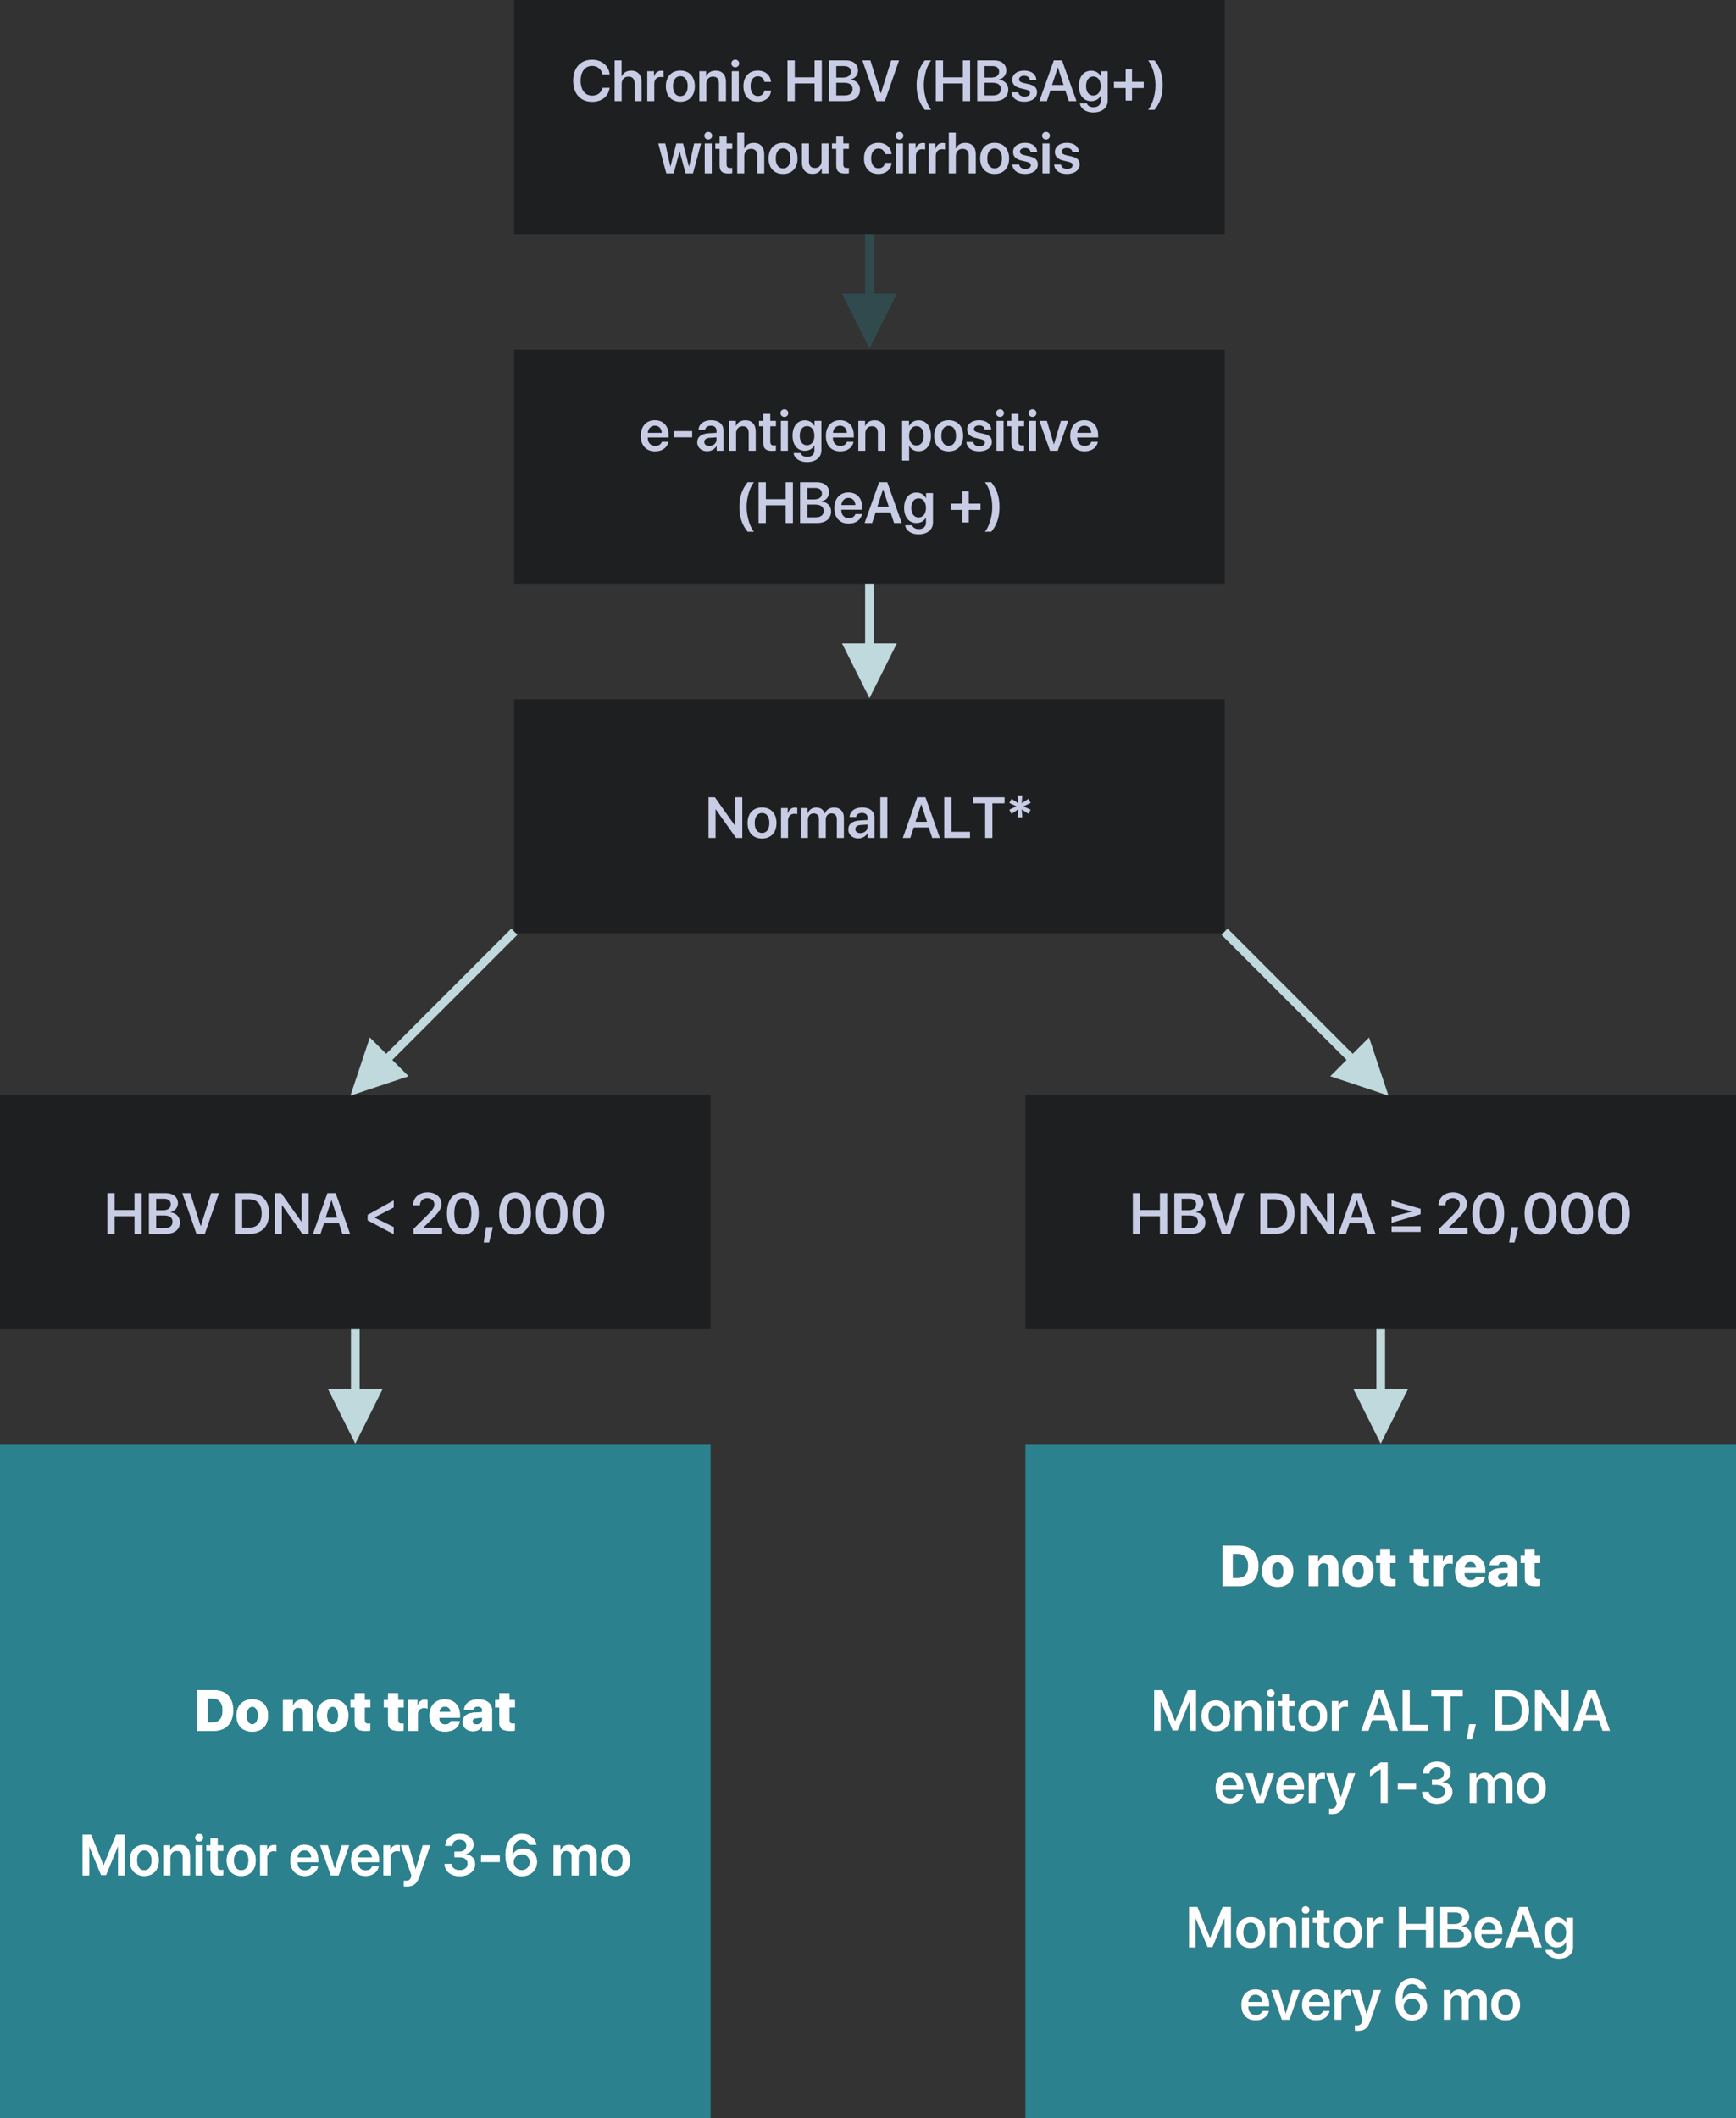 
<svg width="601px" height="733px" viewBox="0 0 601 733" version="1.1" xmlns="http://www.w3.org/2000/svg" xmlns:xlink="http://www.w3.org/1999/xlink">
    <rect x="0" y="0" width="601" height="733" fill="#333333" stroke="none"/>
    <defs>
        <path d="M68.234,34.908 L73.957,34.908 C78.215,34.908 80.715,37.379 80.715,41.871 C80.715,46.373 78.205,49 73.957,49 L68.234,49 L68.234,34.908 Z M71.818,37.799 L71.818,46.109 L73.488,46.109 C75.822,46.109 77.072,44.693 77.072,41.881 C77.072,39.234 75.754,37.799 73.488,37.799 L71.818,37.799 Z M87.336,49.254 C83.986,49.254 81.896,47.223 81.896,43.678 C81.896,40.201 84.035,38.111 87.336,38.111 C90.656,38.111 92.775,40.191 92.775,43.678 C92.775,47.232 90.686,49.254 87.336,49.254 Z M87.336,46.715 C88.518,46.715 89.27,45.631 89.27,43.688 C89.27,41.773 88.518,40.65 87.336,40.65 C86.164,40.65 85.412,41.773 85.412,43.688 C85.412,45.631 86.145,46.715 87.336,46.715 Z M97.99,49 L97.99,38.365 L101.359,38.365 L101.359,40.367 L101.428,40.367 C101.975,38.951 103.088,38.16 104.719,38.16 C107.092,38.16 108.41,39.645 108.41,42.174 L108.41,49 L104.953,49 L104.953,42.916 C104.953,41.705 104.377,40.982 103.244,40.982 C102.141,40.982 101.457,41.812 101.457,42.984 L101.457,49 L97.99,49 Z M115.148,49.254 C111.799,49.254 109.709,47.223 109.709,43.678 C109.709,40.201 111.848,38.111 115.148,38.111 C118.469,38.111 120.588,40.191 120.588,43.678 C120.588,47.232 118.498,49.254 115.148,49.254 Z M115.148,46.715 C116.33,46.715 117.082,45.631 117.082,43.688 C117.082,41.773 116.33,40.65 115.148,40.65 C113.977,40.65 113.225,41.773 113.225,43.688 C113.225,45.631 113.957,46.715 115.148,46.715 Z M122.795,35.982 L126.262,35.982 L126.262,38.365 L128.176,38.365 L128.176,40.914 L126.262,40.914 L126.262,45.377 C126.262,46.109 126.652,46.48 127.482,46.48 C127.756,46.48 127.961,46.471 128.166,46.432 L128.166,48.893 C127.834,48.961 127.326,49.02 126.652,49.02 C123.889,49.02 122.795,48.17 122.795,46.08 L122.795,40.914 L121.35,40.914 L121.35,38.365 L122.795,38.365 L122.795,35.982 Z M134.348,35.982 L137.814,35.982 L137.814,38.365 L139.729,38.365 L139.729,40.914 L137.814,40.914 L137.814,45.377 C137.814,46.109 138.205,46.48 139.035,46.48 C139.309,46.48 139.514,46.471 139.719,46.432 L139.719,48.893 C139.387,48.961 138.879,49.02 138.205,49.02 C135.441,49.02 134.348,48.17 134.348,46.08 L134.348,40.914 L132.902,40.914 L132.902,38.365 L134.348,38.365 L134.348,35.982 Z M141.154,49 L141.154,38.365 L144.523,38.365 L144.523,40.377 L144.592,40.377 C144.982,38.941 145.842,38.209 147.092,38.209 C147.443,38.209 147.736,38.258 147.971,38.346 L147.971,41.295 C147.678,41.178 147.277,41.1 146.867,41.1 C145.412,41.1 144.621,41.92 144.621,43.404 L144.621,49 L141.154,49 Z M154.045,40.572 C152.98,40.572 152.189,41.363 152.102,42.467 L155.969,42.467 C155.91,41.334 155.139,40.572 154.045,40.572 Z M156.047,45.641 L159.172,45.641 C158.84,47.838 156.887,49.254 154.104,49.254 C150.715,49.254 148.693,47.174 148.693,43.736 C148.693,40.299 150.734,38.111 153.986,38.111 C157.189,38.111 159.23,40.211 159.23,43.463 L159.23,44.439 L152.053,44.439 L152.053,44.654 C152.053,45.924 152.902,46.803 154.152,46.803 C155.08,46.803 155.803,46.363 156.047,45.641 Z M164.973,46.773 C166.027,46.773 166.945,46.129 166.945,45.182 L166.945,44.449 L165.012,44.576 C164.104,44.645 163.596,45.064 163.596,45.689 C163.596,46.363 164.152,46.773 164.973,46.773 Z M163.742,49.156 C161.77,49.156 160.168,47.848 160.168,45.924 C160.168,43.932 161.701,42.818 164.455,42.652 L166.945,42.506 L166.945,41.9 C166.945,41.051 166.34,40.582 165.432,40.582 C164.494,40.582 163.898,41.07 163.801,41.725 L160.686,41.725 C160.783,39.547 162.639,38.111 165.607,38.111 C168.449,38.111 170.334,39.566 170.334,41.705 L170.334,49 L166.965,49 L166.965,47.486 L166.896,47.486 C166.32,48.561 165.021,49.156 163.742,49.156 Z M172.854,35.982 L176.32,35.982 L176.32,38.365 L178.234,38.365 L178.234,40.914 L176.32,40.914 L176.32,45.377 C176.32,46.109 176.711,46.48 177.541,46.48 C177.814,46.48 178.02,46.471 178.225,46.432 L178.225,48.893 C177.893,48.961 177.385,49.02 176.711,49.02 C173.947,49.02 172.854,48.17 172.854,46.08 L172.854,40.914 L171.408,40.914 L171.408,38.365 L172.854,38.365 L172.854,35.982 Z M59.099,99 L56.833,99 L56.833,89 L56.765,89 L52.692,98.883 L50.974,98.883 L46.901,89 L46.833,89 L46.833,99 L44.558,99 L44.558,84.908 L47.478,84.908 L51.794,95.543 L51.872,95.543 L56.188,84.908 L59.099,84.908 L59.099,99 Z M65.925,99.205 C62.888,99.205 60.915,97.184 60.915,93.824 C60.915,90.484 62.907,88.434 65.925,88.434 C68.942,88.434 70.935,90.475 70.935,93.824 C70.935,97.184 68.962,99.205 65.925,99.205 Z M65.925,97.281 C67.468,97.281 68.464,96.031 68.464,93.824 C68.464,91.627 67.468,90.367 65.925,90.367 C64.392,90.367 63.386,91.627 63.386,93.824 C63.386,96.031 64.382,97.281 65.925,97.281 Z M72.497,99 L72.497,88.648 L74.831,88.648 L74.831,90.426 L74.88,90.426 C75.437,89.195 76.54,88.453 78.132,88.453 C80.417,88.453 81.716,89.918 81.716,92.311 L81.716,99 L79.284,99 L79.284,92.799 C79.284,91.334 78.601,90.514 77.214,90.514 C75.817,90.514 74.929,91.52 74.929,93.004 L74.929,99 L72.497,99 Z M83.718,99 L83.718,88.648 L86.149,88.648 L86.149,99 L83.718,99 Z M84.929,87.291 C84.177,87.291 83.581,86.705 83.581,85.973 C83.581,85.23 84.177,84.645 84.929,84.645 C85.69,84.645 86.286,85.23 86.286,85.973 C86.286,86.705 85.69,87.291 84.929,87.291 Z M88.864,86.227 L91.296,86.227 L91.296,88.648 L93.249,88.648 L93.249,90.523 L91.296,90.523 L91.296,95.904 C91.296,96.754 91.687,97.145 92.546,97.145 C92.771,97.145 93.083,97.125 93.239,97.096 L93.239,98.951 C92.976,99.01 92.497,99.049 91.979,99.049 C89.743,99.049 88.864,98.258 88.864,96.246 L88.864,90.523 L87.38,90.523 L87.38,88.648 L88.864,88.648 L88.864,86.227 Z M99.479,99.205 C96.442,99.205 94.47,97.184 94.47,93.824 C94.47,90.484 96.462,88.434 99.479,88.434 C102.497,88.434 104.489,90.475 104.489,93.824 C104.489,97.184 102.517,99.205 99.479,99.205 Z M99.479,97.281 C101.022,97.281 102.019,96.031 102.019,93.824 C102.019,91.627 101.022,90.367 99.479,90.367 C97.946,90.367 96.94,91.627 96.94,93.824 C96.94,96.031 97.937,97.281 99.479,97.281 Z M106.052,99 L106.052,88.648 L108.386,88.648 L108.386,90.455 L108.435,90.455 C108.786,89.195 109.694,88.473 110.915,88.473 C111.228,88.473 111.501,88.531 111.677,88.57 L111.677,90.768 C111.472,90.689 111.101,90.631 110.69,90.631 C109.313,90.631 108.483,91.52 108.483,92.975 L108.483,99 L106.052,99 Z M126.384,99 L125.183,95.357 L119.997,95.357 L118.796,99 L116.198,99 L121.198,84.908 L124.04,84.908 L129.04,99 L126.384,99 Z M122.556,87.398 L120.583,93.414 L124.587,93.414 L122.624,87.398 L122.556,87.398 Z M139.46,96.871 L139.46,99 L130.544,99 L130.544,84.908 L133.063,84.908 L133.063,96.871 L139.46,96.871 Z M147.224,99 L144.714,99 L144.714,87.037 L140.495,87.037 L140.495,84.908 L151.433,84.908 L151.433,87.037 L147.224,87.037 L147.224,99 Z M154.655,101.979 L152.79,101.979 L153.601,96.676 L155.974,96.676 L154.655,101.979 Z M162.536,84.908 L167.683,84.908 C171.892,84.908 174.382,87.457 174.382,91.92 C174.382,96.383 171.901,99 167.683,99 L162.536,99 L162.536,84.908 Z M165.056,87.037 L165.056,96.871 L167.419,96.871 C170.251,96.871 171.813,95.143 171.813,91.93 C171.813,88.775 170.231,87.037 167.419,87.037 L165.056,87.037 Z M178.806,99 L176.374,99 L176.374,84.908 L178.562,84.908 L185.554,94.781 L185.642,94.781 L185.642,84.908 L188.063,84.908 L188.063,99 L185.896,99 L178.894,89.117 L178.806,89.117 L178.806,99 Z M199.763,99 L198.562,95.357 L193.376,95.357 L192.175,99 L189.577,99 L194.577,84.908 L197.419,84.908 L202.419,99 L199.763,99 Z M195.935,87.398 L193.962,93.414 L197.966,93.414 L196.003,87.398 L195.935,87.398 Z M70.71,115.318 C69.343,115.318 68.356,116.363 68.259,117.809 L73.093,117.809 C73.044,116.344 72.106,115.318 70.71,115.318 Z M73.103,120.904 L75.378,120.904 C75.065,122.857 73.249,124.205 70.798,124.205 C67.692,124.205 65.817,122.164 65.817,118.863 C65.817,115.592 67.712,113.434 70.7,113.434 C73.64,113.434 75.476,115.475 75.476,118.619 L75.476,119.41 L68.239,119.41 L68.239,119.557 C68.239,121.217 69.255,122.33 70.847,122.33 C71.979,122.33 72.839,121.764 73.103,120.904 Z M86.149,113.648 L82.507,124 L79.831,124 L76.159,113.648 L78.757,113.648 L81.159,121.744 L81.208,121.744 L83.61,113.648 L86.149,113.648 Z M91.726,115.318 C90.358,115.318 89.372,116.363 89.274,117.809 L94.108,117.809 C94.06,116.344 93.122,115.318 91.726,115.318 Z M94.118,120.904 L96.394,120.904 C96.081,122.857 94.265,124.205 91.813,124.205 C88.708,124.205 86.833,122.164 86.833,118.863 C86.833,115.592 88.728,113.434 91.716,113.434 C94.655,113.434 96.491,115.475 96.491,118.619 L96.491,119.41 L89.255,119.41 L89.255,119.557 C89.255,121.217 90.271,122.33 91.862,122.33 C92.995,122.33 93.854,121.764 94.118,120.904 Z M98.054,124 L98.054,113.648 L100.388,113.648 L100.388,115.455 L100.437,115.455 C100.788,114.195 101.696,113.473 102.917,113.473 C103.229,113.473 103.503,113.531 103.679,113.57 L103.679,115.768 C103.474,115.689 103.103,115.631 102.692,115.631 C101.315,115.631 100.485,116.52 100.485,117.975 L100.485,124 L98.054,124 Z M106.081,127.848 C105.944,127.848 105.251,127.838 105.124,127.809 L105.124,125.885 C105.251,125.914 105.681,125.924 105.827,125.924 C106.833,125.924 107.351,125.543 107.624,124.586 C107.624,124.557 107.771,124.039 107.761,124.01 L104.079,113.648 L106.735,113.648 L109.177,121.93 L109.216,121.93 L111.657,113.648 L114.216,113.648 L110.476,124.41 C109.587,126.979 108.444,127.848 106.081,127.848 Z M122.976,124 L122.976,112.311 L122.917,112.311 L119.274,114.869 L119.274,112.496 L122.956,109.908 L125.446,109.908 L125.446,124 L122.976,124 Z M135.29,119.361 L128.874,119.361 L128.874,117.193 L135.29,117.193 L135.29,119.361 Z M140.729,117.721 L140.729,115.826 L142.429,115.826 C143.874,115.826 144.86,114.938 144.86,113.678 C144.86,112.447 144.001,111.627 142.419,111.627 C140.964,111.627 139.987,112.477 139.89,113.795 L137.546,113.795 C137.683,111.266 139.626,109.625 142.536,109.625 C145.31,109.625 147.282,111.139 147.282,113.336 C147.282,115.084 146.11,116.344 144.372,116.646 L144.372,116.705 C146.481,116.861 147.849,118.15 147.849,120.113 C147.849,122.604 145.583,124.283 142.507,124.283 C139.411,124.283 137.399,122.584 137.272,120.074 L139.675,120.074 C139.792,121.363 140.847,122.223 142.526,122.223 C144.147,122.223 145.29,121.314 145.29,120.016 C145.29,118.59 144.216,117.721 142.468,117.721 L140.729,117.721 Z M153.767,124 L153.767,113.648 L156.101,113.648 L156.101,115.445 L156.149,115.445 C156.599,114.244 157.692,113.453 159.099,113.453 C160.563,113.453 161.608,114.205 161.989,115.533 L162.048,115.533 C162.546,114.254 163.776,113.453 165.271,113.453 C167.312,113.453 168.649,114.83 168.649,116.9 L168.649,124 L166.218,124 L166.218,117.496 C166.218,116.227 165.554,115.504 164.362,115.504 C163.19,115.504 162.39,116.363 162.39,117.604 L162.39,124 L160.026,124 L160.026,117.369 C160.026,116.217 159.323,115.504 158.19,115.504 C157.019,115.504 156.198,116.412 156.198,117.662 L156.198,124 L153.767,124 Z M175.173,124.205 C172.136,124.205 170.163,122.184 170.163,118.824 C170.163,115.484 172.155,113.434 175.173,113.434 C178.19,113.434 180.183,115.475 180.183,118.824 C180.183,122.184 178.21,124.205 175.173,124.205 Z M175.173,122.281 C176.716,122.281 177.712,121.031 177.712,118.824 C177.712,116.627 176.716,115.367 175.173,115.367 C173.64,115.367 172.634,116.627 172.634,118.824 C172.634,121.031 173.63,122.281 175.173,122.281 Z M71.169,174 L68.903,174 L68.903,164 L68.835,164 L64.763,173.883 L63.044,173.883 L58.972,164 L58.903,164 L58.903,174 L56.628,174 L56.628,159.908 L59.548,159.908 L63.864,170.543 L63.942,170.543 L68.259,159.908 L71.169,159.908 L71.169,174 Z M77.995,174.205 C74.958,174.205 72.985,172.184 72.985,168.824 C72.985,165.484 74.978,163.434 77.995,163.434 C81.013,163.434 83.005,165.475 83.005,168.824 C83.005,172.184 81.032,174.205 77.995,174.205 Z M77.995,172.281 C79.538,172.281 80.534,171.031 80.534,168.824 C80.534,166.627 79.538,165.367 77.995,165.367 C76.462,165.367 75.456,166.627 75.456,168.824 C75.456,171.031 76.452,172.281 77.995,172.281 Z M84.567,174 L84.567,163.648 L86.901,163.648 L86.901,165.426 L86.95,165.426 C87.507,164.195 88.61,163.453 90.202,163.453 C92.487,163.453 93.786,164.918 93.786,167.311 L93.786,174 L91.354,174 L91.354,167.799 C91.354,166.334 90.671,165.514 89.284,165.514 C87.888,165.514 86.999,166.52 86.999,168.004 L86.999,174 L84.567,174 Z M95.788,174 L95.788,163.648 L98.22,163.648 L98.22,174 L95.788,174 Z M96.999,162.291 C96.247,162.291 95.651,161.705 95.651,160.973 C95.651,160.23 96.247,159.645 96.999,159.645 C97.761,159.645 98.356,160.23 98.356,160.973 C98.356,161.705 97.761,162.291 96.999,162.291 Z M100.935,161.227 L103.366,161.227 L103.366,163.648 L105.319,163.648 L105.319,165.523 L103.366,165.523 L103.366,170.904 C103.366,171.754 103.757,172.145 104.616,172.145 C104.841,172.145 105.153,172.125 105.31,172.096 L105.31,173.951 C105.046,174.01 104.567,174.049 104.05,174.049 C101.813,174.049 100.935,173.258 100.935,171.246 L100.935,165.523 L99.45,165.523 L99.45,163.648 L100.935,163.648 L100.935,161.227 Z M111.55,174.205 C108.513,174.205 106.54,172.184 106.54,168.824 C106.54,165.484 108.532,163.434 111.55,163.434 C114.567,163.434 116.56,165.475 116.56,168.824 C116.56,172.184 114.587,174.205 111.55,174.205 Z M111.55,172.281 C113.093,172.281 114.089,171.031 114.089,168.824 C114.089,166.627 113.093,165.367 111.55,165.367 C110.017,165.367 109.011,166.627 109.011,168.824 C109.011,171.031 110.007,172.281 111.55,172.281 Z M118.122,174 L118.122,163.648 L120.456,163.648 L120.456,165.455 L120.505,165.455 C120.856,164.195 121.765,163.473 122.985,163.473 C123.298,163.473 123.571,163.531 123.747,163.57 L123.747,165.768 C123.542,165.689 123.171,165.631 122.761,165.631 C121.384,165.631 120.554,166.52 120.554,167.975 L120.554,174 L118.122,174 Z M141.13,174 L138.62,174 L138.62,167.887 L131.765,167.887 L131.765,174 L129.245,174 L129.245,159.908 L131.765,159.908 L131.765,165.768 L138.62,165.768 L138.62,159.908 L141.13,159.908 L141.13,174 Z M149.519,174 L143.61,174 L143.61,159.908 L149.46,159.908 C152.019,159.908 153.669,161.285 153.669,163.424 C153.669,164.938 152.546,166.256 151.101,166.49 L151.101,166.568 C153.015,166.754 154.353,168.131 154.353,169.996 C154.353,172.477 152.526,174 149.519,174 Z M146.13,161.871 L146.13,165.846 L148.435,165.846 C150.192,165.846 151.179,165.104 151.179,163.795 C151.179,162.564 150.329,161.871 148.825,161.871 L146.13,161.871 Z M146.13,172.037 L148.942,172.037 C150.798,172.037 151.784,171.266 151.784,169.82 C151.784,168.385 150.769,167.633 148.835,167.633 L146.13,167.633 L146.13,172.037 Z M160.368,165.318 C159.001,165.318 158.015,166.363 157.917,167.809 L162.751,167.809 C162.702,166.344 161.765,165.318 160.368,165.318 Z M162.761,170.904 L165.036,170.904 C164.724,172.857 162.907,174.205 160.456,174.205 C157.351,174.205 155.476,172.164 155.476,168.863 C155.476,165.592 157.37,163.434 160.358,163.434 C163.298,163.434 165.134,165.475 165.134,168.619 L165.134,169.41 L157.897,169.41 L157.897,169.557 C157.897,171.217 158.913,172.33 160.505,172.33 C161.638,172.33 162.497,171.764 162.761,170.904 Z M176.149,174 L174.948,170.357 L169.763,170.357 L168.562,174 L165.964,174 L170.964,159.908 L173.806,159.908 L178.806,174 L176.149,174 Z M172.321,162.398 L170.349,168.414 L174.353,168.414 L172.39,162.398 L172.321,162.398 Z M184.636,172.076 C186.188,172.076 187.194,170.816 187.194,168.795 C187.194,166.783 186.188,165.475 184.636,165.475 C183.103,165.475 182.126,166.764 182.126,168.795 C182.126,170.846 183.103,172.076 184.636,172.076 Z M184.626,177.906 C182.067,177.906 180.231,176.598 179.987,174.781 L182.399,174.781 C182.663,175.572 183.552,176.109 184.704,176.109 C186.286,176.109 187.194,175.221 187.194,173.902 L187.194,172.154 L187.136,172.154 C186.599,173.268 185.378,174.01 183.894,174.01 C181.335,174.01 179.636,172.008 179.636,168.785 C179.636,165.514 181.296,163.473 183.942,163.473 C185.417,163.473 186.608,164.234 187.204,165.426 L187.243,165.426 L187.243,163.648 L189.626,163.648 L189.626,173.834 C189.626,176.305 187.644,177.906 184.626,177.906 Z M79.636,190.318 C78.269,190.318 77.282,191.363 77.185,192.809 L82.019,192.809 C81.97,191.344 81.032,190.318 79.636,190.318 Z M82.028,195.904 L84.304,195.904 C83.991,197.857 82.175,199.205 79.724,199.205 C76.618,199.205 74.743,197.164 74.743,193.863 C74.743,190.592 76.638,188.434 79.626,188.434 C82.565,188.434 84.401,190.475 84.401,193.619 L84.401,194.41 L77.165,194.41 L77.165,194.557 C77.165,196.217 78.181,197.33 79.772,197.33 C80.905,197.33 81.765,196.764 82.028,195.904 Z M95.075,188.648 L91.433,199 L88.757,199 L85.085,188.648 L87.683,188.648 L90.085,196.744 L90.134,196.744 L92.536,188.648 L95.075,188.648 Z M100.651,190.318 C99.284,190.318 98.298,191.363 98.2,192.809 L103.034,192.809 C102.985,191.344 102.048,190.318 100.651,190.318 Z M103.044,195.904 L105.319,195.904 C105.007,197.857 103.19,199.205 100.739,199.205 C97.634,199.205 95.759,197.164 95.759,193.863 C95.759,190.592 97.653,188.434 100.642,188.434 C103.581,188.434 105.417,190.475 105.417,193.619 L105.417,194.41 L98.181,194.41 L98.181,194.557 C98.181,196.217 99.196,197.33 100.788,197.33 C101.921,197.33 102.78,196.764 103.044,195.904 Z M106.979,199 L106.979,188.648 L109.313,188.648 L109.313,190.455 L109.362,190.455 C109.714,189.195 110.622,188.473 111.843,188.473 C112.155,188.473 112.429,188.531 112.604,188.57 L112.604,190.768 C112.399,190.689 112.028,190.631 111.618,190.631 C110.241,190.631 109.411,191.52 109.411,192.975 L109.411,199 L106.979,199 Z M115.007,202.848 C114.87,202.848 114.177,202.838 114.05,202.809 L114.05,200.885 C114.177,200.914 114.606,200.924 114.753,200.924 C115.759,200.924 116.276,200.543 116.55,199.586 C116.55,199.557 116.696,199.039 116.687,199.01 L113.005,188.648 L115.661,188.648 L118.103,196.93 L118.142,196.93 L120.583,188.648 L123.142,188.648 L119.401,199.41 C118.513,201.979 117.37,202.848 115.007,202.848 Z M133.815,199.293 C131.765,199.293 130.095,198.297 129.147,196.49 C128.483,195.338 128.142,193.863 128.142,192.115 C128.142,187.418 130.319,184.615 133.894,184.615 C136.472,184.615 138.474,186.148 138.894,188.424 L136.394,188.424 C136.071,187.359 135.085,186.666 133.874,186.666 C131.765,186.666 130.524,188.619 130.544,192.018 L130.593,192.018 C131.188,190.641 132.634,189.723 134.411,189.723 C137.087,189.723 139.079,191.695 139.079,194.371 C139.079,197.232 136.872,199.293 133.815,199.293 Z M133.796,197.232 C135.358,197.232 136.599,196.002 136.599,194.449 C136.599,192.857 135.427,191.695 133.815,191.695 C132.194,191.695 130.993,192.857 130.993,194.42 C130.993,195.992 132.224,197.232 133.796,197.232 Z M144.841,199 L144.841,188.648 L147.175,188.648 L147.175,190.445 L147.224,190.445 C147.673,189.244 148.767,188.453 150.173,188.453 C151.638,188.453 152.683,189.205 153.063,190.533 L153.122,190.533 C153.62,189.254 154.851,188.453 156.345,188.453 C158.386,188.453 159.724,189.83 159.724,191.9 L159.724,199 L157.292,199 L157.292,192.496 C157.292,191.227 156.628,190.504 155.437,190.504 C154.265,190.504 153.464,191.363 153.464,192.604 L153.464,199 L151.101,199 L151.101,192.369 C151.101,191.217 150.397,190.504 149.265,190.504 C148.093,190.504 147.272,191.412 147.272,192.662 L147.272,199 L144.841,199 Z M166.247,199.205 C163.21,199.205 161.237,197.184 161.237,193.824 C161.237,190.484 163.229,188.434 166.247,188.434 C169.265,188.434 171.257,190.475 171.257,193.824 C171.257,197.184 169.284,199.205 166.247,199.205 Z M166.247,197.281 C167.79,197.281 168.786,196.031 168.786,193.824 C168.786,191.627 167.79,190.367 166.247,190.367 C164.714,190.367 163.708,191.627 163.708,193.824 C163.708,196.031 164.704,197.281 166.247,197.281 Z" id="path-1"></path>
        <path d="M68.234,84.908 L73.957,84.908 C78.215,84.908 80.715,87.379 80.715,91.871 C80.715,96.373 78.205,99 73.957,99 L68.234,99 L68.234,84.908 Z M71.818,87.799 L71.818,96.109 L73.488,96.109 C75.822,96.109 77.072,94.693 77.072,91.881 C77.072,89.234 75.754,87.799 73.488,87.799 L71.818,87.799 Z M87.336,99.254 C83.986,99.254 81.896,97.223 81.896,93.678 C81.896,90.201 84.035,88.111 87.336,88.111 C90.656,88.111 92.775,90.191 92.775,93.678 C92.775,97.232 90.686,99.254 87.336,99.254 Z M87.336,96.715 C88.518,96.715 89.27,95.631 89.27,93.688 C89.27,91.773 88.518,90.65 87.336,90.65 C86.164,90.65 85.412,91.773 85.412,93.688 C85.412,95.631 86.145,96.715 87.336,96.715 Z M97.99,99 L97.99,88.365 L101.359,88.365 L101.359,90.367 L101.428,90.367 C101.975,88.951 103.088,88.16 104.719,88.16 C107.092,88.16 108.41,89.645 108.41,92.174 L108.41,99 L104.953,99 L104.953,92.916 C104.953,91.705 104.377,90.982 103.244,90.982 C102.141,90.982 101.457,91.812 101.457,92.984 L101.457,99 L97.99,99 Z M115.148,99.254 C111.799,99.254 109.709,97.223 109.709,93.678 C109.709,90.201 111.848,88.111 115.148,88.111 C118.469,88.111 120.588,90.191 120.588,93.678 C120.588,97.232 118.498,99.254 115.148,99.254 Z M115.148,96.715 C116.33,96.715 117.082,95.631 117.082,93.688 C117.082,91.773 116.33,90.65 115.148,90.65 C113.977,90.65 113.225,91.773 113.225,93.688 C113.225,95.631 113.957,96.715 115.148,96.715 Z M122.795,85.982 L126.262,85.982 L126.262,88.365 L128.176,88.365 L128.176,90.914 L126.262,90.914 L126.262,95.377 C126.262,96.109 126.652,96.48 127.482,96.48 C127.756,96.48 127.961,96.471 128.166,96.432 L128.166,98.893 C127.834,98.961 127.326,99.02 126.652,99.02 C123.889,99.02 122.795,98.17 122.795,96.08 L122.795,90.914 L121.35,90.914 L121.35,88.365 L122.795,88.365 L122.795,85.982 Z M134.348,85.982 L137.814,85.982 L137.814,88.365 L139.729,88.365 L139.729,90.914 L137.814,90.914 L137.814,95.377 C137.814,96.109 138.205,96.48 139.035,96.48 C139.309,96.48 139.514,96.471 139.719,96.432 L139.719,98.893 C139.387,98.961 138.879,99.02 138.205,99.02 C135.441,99.02 134.348,98.17 134.348,96.08 L134.348,90.914 L132.902,90.914 L132.902,88.365 L134.348,88.365 L134.348,85.982 Z M141.154,99 L141.154,88.365 L144.523,88.365 L144.523,90.377 L144.592,90.377 C144.982,88.941 145.842,88.209 147.092,88.209 C147.443,88.209 147.736,88.258 147.971,88.346 L147.971,91.295 C147.678,91.178 147.277,91.1 146.867,91.1 C145.412,91.1 144.621,91.92 144.621,93.404 L144.621,99 L141.154,99 Z M154.045,90.572 C152.98,90.572 152.189,91.363 152.102,92.467 L155.969,92.467 C155.91,91.334 155.139,90.572 154.045,90.572 Z M156.047,95.641 L159.172,95.641 C158.84,97.838 156.887,99.254 154.104,99.254 C150.715,99.254 148.693,97.174 148.693,93.736 C148.693,90.299 150.734,88.111 153.986,88.111 C157.189,88.111 159.23,90.211 159.23,93.463 L159.23,94.439 L152.053,94.439 L152.053,94.654 C152.053,95.924 152.902,96.803 154.152,96.803 C155.08,96.803 155.803,96.363 156.047,95.641 Z M164.973,96.773 C166.027,96.773 166.945,96.129 166.945,95.182 L166.945,94.449 L165.012,94.576 C164.104,94.645 163.596,95.064 163.596,95.689 C163.596,96.363 164.152,96.773 164.973,96.773 Z M163.742,99.156 C161.77,99.156 160.168,97.848 160.168,95.924 C160.168,93.932 161.701,92.818 164.455,92.652 L166.945,92.506 L166.945,91.9 C166.945,91.051 166.34,90.582 165.432,90.582 C164.494,90.582 163.898,91.07 163.801,91.725 L160.686,91.725 C160.783,89.547 162.639,88.111 165.607,88.111 C168.449,88.111 170.334,89.566 170.334,91.705 L170.334,99 L166.965,99 L166.965,97.486 L166.896,97.486 C166.32,98.561 165.021,99.156 163.742,99.156 Z M172.854,85.982 L176.32,85.982 L176.32,88.365 L178.234,88.365 L178.234,90.914 L176.32,90.914 L176.32,95.377 C176.32,96.109 176.711,96.48 177.541,96.48 C177.814,96.48 178.02,96.471 178.225,96.432 L178.225,98.893 C177.893,98.961 177.385,99.02 176.711,99.02 C173.947,99.02 172.854,98.17 172.854,96.08 L172.854,90.914 L171.408,90.914 L171.408,88.365 L172.854,88.365 L172.854,85.982 Z M43.122,149 L40.856,149 L40.856,139 L40.788,139 L36.716,148.883 L34.997,148.883 L30.925,139 L30.856,139 L30.856,149 L28.581,149 L28.581,134.908 L31.501,134.908 L35.817,145.543 L35.896,145.543 L40.212,134.908 L43.122,134.908 L43.122,149 Z M49.948,149.205 C46.911,149.205 44.938,147.184 44.938,143.824 C44.938,140.484 46.931,138.434 49.948,138.434 C52.966,138.434 54.958,140.475 54.958,143.824 C54.958,147.184 52.985,149.205 49.948,149.205 Z M49.948,147.281 C51.491,147.281 52.487,146.031 52.487,143.824 C52.487,141.627 51.491,140.367 49.948,140.367 C48.415,140.367 47.409,141.627 47.409,143.824 C47.409,146.031 48.405,147.281 49.948,147.281 Z M56.521,149 L56.521,138.648 L58.854,138.648 L58.854,140.426 L58.903,140.426 C59.46,139.195 60.563,138.453 62.155,138.453 C64.44,138.453 65.739,139.918 65.739,142.311 L65.739,149 L63.308,149 L63.308,142.799 C63.308,141.334 62.624,140.514 61.237,140.514 C59.841,140.514 58.952,141.52 58.952,143.004 L58.952,149 L56.521,149 Z M67.741,149 L67.741,138.648 L70.173,138.648 L70.173,149 L67.741,149 Z M68.952,137.291 C68.2,137.291 67.604,136.705 67.604,135.973 C67.604,135.23 68.2,134.645 68.952,134.645 C69.714,134.645 70.31,135.23 70.31,135.973 C70.31,136.705 69.714,137.291 68.952,137.291 Z M72.888,136.227 L75.319,136.227 L75.319,138.648 L77.272,138.648 L77.272,140.523 L75.319,140.523 L75.319,145.904 C75.319,146.754 75.71,147.145 76.569,147.145 C76.794,147.145 77.106,147.125 77.263,147.096 L77.263,148.951 C76.999,149.01 76.521,149.049 76.003,149.049 C73.767,149.049 72.888,148.258 72.888,146.246 L72.888,140.523 L71.403,140.523 L71.403,138.648 L72.888,138.648 L72.888,136.227 Z M83.503,149.205 C80.466,149.205 78.493,147.184 78.493,143.824 C78.493,140.484 80.485,138.434 83.503,138.434 C86.521,138.434 88.513,140.475 88.513,143.824 C88.513,147.184 86.54,149.205 83.503,149.205 Z M83.503,147.281 C85.046,147.281 86.042,146.031 86.042,143.824 C86.042,141.627 85.046,140.367 83.503,140.367 C81.97,140.367 80.964,141.627 80.964,143.824 C80.964,146.031 81.96,147.281 83.503,147.281 Z M90.075,149 L90.075,138.648 L92.409,138.648 L92.409,140.455 L92.458,140.455 C92.81,139.195 93.718,138.473 94.938,138.473 C95.251,138.473 95.524,138.531 95.7,138.57 L95.7,140.768 C95.495,140.689 95.124,140.631 94.714,140.631 C93.337,140.631 92.507,141.52 92.507,142.975 L92.507,149 L90.075,149 Z M105.417,140.318 C104.05,140.318 103.063,141.363 102.966,142.809 L107.8,142.809 C107.751,141.344 106.813,140.318 105.417,140.318 Z M107.81,145.904 L110.085,145.904 C109.772,147.857 107.956,149.205 105.505,149.205 C102.399,149.205 100.524,147.164 100.524,143.863 C100.524,140.592 102.419,138.434 105.407,138.434 C108.347,138.434 110.183,140.475 110.183,143.619 L110.183,144.41 L102.946,144.41 L102.946,144.557 C102.946,146.217 103.962,147.33 105.554,147.33 C106.687,147.33 107.546,146.764 107.81,145.904 Z M120.856,138.648 L117.214,149 L114.538,149 L110.866,138.648 L113.464,138.648 L115.866,146.744 L115.915,146.744 L118.317,138.648 L120.856,138.648 Z M126.433,140.318 C125.065,140.318 124.079,141.363 123.981,142.809 L128.815,142.809 C128.767,141.344 127.829,140.318 126.433,140.318 Z M128.825,145.904 L131.101,145.904 C130.788,147.857 128.972,149.205 126.521,149.205 C123.415,149.205 121.54,147.164 121.54,143.863 C121.54,140.592 123.435,138.434 126.423,138.434 C129.362,138.434 131.198,140.475 131.198,143.619 L131.198,144.41 L123.962,144.41 L123.962,144.557 C123.962,146.217 124.978,147.33 126.569,147.33 C127.702,147.33 128.562,146.764 128.825,145.904 Z M132.761,149 L132.761,138.648 L135.095,138.648 L135.095,140.455 L135.144,140.455 C135.495,139.195 136.403,138.473 137.624,138.473 C137.937,138.473 138.21,138.531 138.386,138.57 L138.386,140.768 C138.181,140.689 137.81,140.631 137.399,140.631 C136.022,140.631 135.192,141.52 135.192,142.975 L135.192,149 L132.761,149 Z M140.788,152.848 C140.651,152.848 139.958,152.838 139.831,152.809 L139.831,150.885 C139.958,150.914 140.388,150.924 140.534,150.924 C141.54,150.924 142.058,150.543 142.331,149.586 C142.331,149.557 142.478,149.039 142.468,149.01 L138.786,138.648 L141.442,138.648 L143.884,146.93 L143.923,146.93 L146.364,138.648 L148.923,138.648 L145.183,149.41 C144.294,151.979 143.151,152.848 140.788,152.848 Z M157.36,142.721 L157.36,140.826 L159.06,140.826 C160.505,140.826 161.491,139.938 161.491,138.678 C161.491,137.447 160.632,136.627 159.05,136.627 C157.595,136.627 156.618,137.477 156.521,138.795 L154.177,138.795 C154.313,136.266 156.257,134.625 159.167,134.625 C161.94,134.625 163.913,136.139 163.913,138.336 C163.913,140.084 162.741,141.344 161.003,141.646 L161.003,141.705 C163.112,141.861 164.479,143.15 164.479,145.113 C164.479,147.604 162.214,149.283 159.138,149.283 C156.042,149.283 154.03,147.584 153.903,145.074 L156.306,145.074 C156.423,146.363 157.478,147.223 159.157,147.223 C160.778,147.223 161.921,146.314 161.921,145.016 C161.921,143.59 160.847,142.721 159.099,142.721 L157.36,142.721 Z M172.976,144.361 L166.56,144.361 L166.56,142.193 L172.976,142.193 L172.976,144.361 Z M180.651,149.293 C178.601,149.293 176.931,148.297 175.983,146.49 C175.319,145.338 174.978,143.863 174.978,142.115 C174.978,137.418 177.155,134.615 180.729,134.615 C183.308,134.615 185.31,136.148 185.729,138.424 L183.229,138.424 C182.907,137.359 181.921,136.666 180.71,136.666 C178.601,136.666 177.36,138.619 177.38,142.018 L177.429,142.018 C178.024,140.641 179.47,139.723 181.247,139.723 C183.923,139.723 185.915,141.695 185.915,144.371 C185.915,147.232 183.708,149.293 180.651,149.293 Z M180.632,147.232 C182.194,147.232 183.435,146.002 183.435,144.449 C183.435,142.857 182.263,141.695 180.651,141.695 C179.03,141.695 177.829,142.857 177.829,144.42 C177.829,145.992 179.06,147.232 180.632,147.232 Z M191.677,149 L191.677,138.648 L194.011,138.648 L194.011,140.445 L194.06,140.445 C194.509,139.244 195.603,138.453 197.009,138.453 C198.474,138.453 199.519,139.205 199.899,140.533 L199.958,140.533 C200.456,139.254 201.687,138.453 203.181,138.453 C205.222,138.453 206.56,139.83 206.56,141.9 L206.56,149 L204.128,149 L204.128,142.496 C204.128,141.227 203.464,140.504 202.272,140.504 C201.101,140.504 200.3,141.363 200.3,142.604 L200.3,149 L197.937,149 L197.937,142.369 C197.937,141.217 197.233,140.504 196.101,140.504 C194.929,140.504 194.108,141.412 194.108,142.662 L194.108,149 L191.677,149 Z M213.083,149.205 C210.046,149.205 208.073,147.184 208.073,143.824 C208.073,140.484 210.065,138.434 213.083,138.434 C216.101,138.434 218.093,140.475 218.093,143.824 C218.093,147.184 216.12,149.205 213.083,149.205 Z M213.083,147.281 C214.626,147.281 215.622,146.031 215.622,143.824 C215.622,141.627 214.626,140.367 213.083,140.367 C211.55,140.367 210.544,141.627 210.544,143.824 C210.544,146.031 211.54,147.281 213.083,147.281 Z" id="path-2"></path>
        <path d="M49.069,48 L46.56,48 L46.56,41.887 L39.704,41.887 L39.704,48 L37.185,48 L37.185,33.908 L39.704,33.908 L39.704,39.768 L46.56,39.768 L46.56,33.908 L49.069,33.908 L49.069,48 Z M57.458,48 L51.55,48 L51.55,33.908 L57.399,33.908 C59.958,33.908 61.608,35.285 61.608,37.424 C61.608,38.938 60.485,40.256 59.04,40.49 L59.04,40.568 C60.954,40.754 62.292,42.131 62.292,43.996 C62.292,46.477 60.466,48 57.458,48 Z M54.069,35.871 L54.069,39.846 L56.374,39.846 C58.132,39.846 59.118,39.104 59.118,37.795 C59.118,36.564 58.269,35.871 56.765,35.871 L54.069,35.871 Z M54.069,46.037 L56.882,46.037 C58.737,46.037 59.724,45.266 59.724,43.82 C59.724,42.385 58.708,41.633 56.774,41.633 L54.069,41.633 L54.069,46.037 Z M70.905,48 L68.015,48 L63.112,33.908 L65.886,33.908 L69.46,45.295 L69.519,45.295 L73.093,33.908 L75.808,33.908 L70.905,48 Z M81.315,33.908 L86.462,33.908 C90.671,33.908 93.161,36.457 93.161,40.92 C93.161,45.383 90.681,48 86.462,48 L81.315,48 L81.315,33.908 Z M83.835,36.037 L83.835,45.871 L86.198,45.871 C89.03,45.871 90.593,44.143 90.593,40.93 C90.593,37.775 89.011,36.037 86.198,36.037 L83.835,36.037 Z M97.585,48 L95.153,48 L95.153,33.908 L97.341,33.908 L104.333,43.781 L104.421,43.781 L104.421,33.908 L106.843,33.908 L106.843,48 L104.675,48 L97.673,38.117 L97.585,38.117 L97.585,48 Z M118.542,48 L117.341,44.357 L112.155,44.357 L110.954,48 L108.356,48 L113.356,33.908 L116.198,33.908 L121.198,48 L118.542,48 Z M114.714,36.398 L112.741,42.414 L116.745,42.414 L114.782,36.398 L114.714,36.398 Z M136.813,47.326 L126.765,47.326 L126.765,45.383 L136.813,45.383 L136.813,47.326 Z M126.755,42.082 L133.64,40.363 L133.64,40.197 L126.755,38.479 L126.755,36.379 L136.813,39.338 L136.813,41.223 L126.755,44.182 L126.755,42.082 Z M143.015,38.088 C143.015,35.49 145.095,33.625 148.015,33.625 C150.827,33.625 152.839,35.344 152.839,37.629 C152.839,39.309 151.843,40.578 149.997,42.443 L146.511,45.891 L146.511,45.939 L153.054,45.939 L153.054,48 L143.151,48 L143.151,46.301 L148.337,41.145 C149.938,39.514 150.378,38.791 150.378,37.736 C150.378,36.574 149.333,35.646 147.937,35.646 C146.472,35.646 145.378,36.682 145.378,38.078 L145.378,38.117 L143.015,38.117 L143.015,38.088 Z M160.251,48.283 C156.794,48.283 154.733,45.461 154.733,40.939 C154.733,36.438 156.813,33.625 160.251,33.625 C163.679,33.625 165.749,36.418 165.749,40.93 C165.749,45.441 163.698,48.283 160.251,48.283 Z M160.251,46.223 C162.116,46.223 163.2,44.26 163.2,40.939 C163.2,37.648 162.097,35.686 160.251,35.686 C158.396,35.686 157.272,37.668 157.272,40.93 C157.272,44.25 158.376,46.223 160.251,46.223 Z M169.333,50.979 L167.468,50.979 L168.278,45.676 L170.651,45.676 L169.333,50.979 Z M178.327,48.283 C174.87,48.283 172.81,45.461 172.81,40.939 C172.81,36.438 174.89,33.625 178.327,33.625 C181.755,33.625 183.825,36.418 183.825,40.93 C183.825,45.441 181.774,48.283 178.327,48.283 Z M178.327,46.223 C180.192,46.223 181.276,44.26 181.276,40.939 C181.276,37.648 180.173,35.686 178.327,35.686 C176.472,35.686 175.349,37.668 175.349,40.93 C175.349,44.25 176.452,46.223 178.327,46.223 Z M191.022,48.283 C187.565,48.283 185.505,45.461 185.505,40.939 C185.505,36.438 187.585,33.625 191.022,33.625 C194.45,33.625 196.521,36.418 196.521,40.93 C196.521,45.441 194.47,48.283 191.022,48.283 Z M191.022,46.223 C192.888,46.223 193.972,44.26 193.972,40.939 C193.972,37.648 192.868,35.686 191.022,35.686 C189.167,35.686 188.044,37.668 188.044,40.93 C188.044,44.25 189.147,46.223 191.022,46.223 Z M203.718,48.283 C200.261,48.283 198.2,45.461 198.2,40.939 C198.2,36.438 200.28,33.625 203.718,33.625 C207.146,33.625 209.216,36.418 209.216,40.93 C209.216,45.441 207.165,48.283 203.718,48.283 Z M203.718,46.223 C205.583,46.223 206.667,44.26 206.667,40.939 C206.667,37.648 205.563,35.686 203.718,35.686 C201.862,35.686 200.739,37.668 200.739,40.93 C200.739,44.25 201.843,46.223 203.718,46.223 Z" id="path-3"></path>
        <path d="M49.069,48 L46.56,48 L46.56,41.887 L39.704,41.887 L39.704,48 L37.185,48 L37.185,33.908 L39.704,33.908 L39.704,39.768 L46.56,39.768 L46.56,33.908 L49.069,33.908 L49.069,48 Z M57.458,48 L51.55,48 L51.55,33.908 L57.399,33.908 C59.958,33.908 61.608,35.285 61.608,37.424 C61.608,38.938 60.485,40.256 59.04,40.49 L59.04,40.568 C60.954,40.754 62.292,42.131 62.292,43.996 C62.292,46.477 60.466,48 57.458,48 Z M54.069,35.871 L54.069,39.846 L56.374,39.846 C58.132,39.846 59.118,39.104 59.118,37.795 C59.118,36.564 58.269,35.871 56.765,35.871 L54.069,35.871 Z M54.069,46.037 L56.882,46.037 C58.737,46.037 59.724,45.266 59.724,43.82 C59.724,42.385 58.708,41.633 56.774,41.633 L54.069,41.633 L54.069,46.037 Z M70.905,48 L68.015,48 L63.112,33.908 L65.886,33.908 L69.46,45.295 L69.519,45.295 L73.093,33.908 L75.808,33.908 L70.905,48 Z M81.315,33.908 L86.462,33.908 C90.671,33.908 93.161,36.457 93.161,40.92 C93.161,45.383 90.681,48 86.462,48 L81.315,48 L81.315,33.908 Z M83.835,36.037 L83.835,45.871 L86.198,45.871 C89.03,45.871 90.593,44.143 90.593,40.93 C90.593,37.775 89.011,36.037 86.198,36.037 L83.835,36.037 Z M97.585,48 L95.153,48 L95.153,33.908 L97.341,33.908 L104.333,43.781 L104.421,43.781 L104.421,33.908 L106.843,33.908 L106.843,48 L104.675,48 L97.673,38.117 L97.585,38.117 L97.585,48 Z M118.542,48 L117.341,44.357 L112.155,44.357 L110.954,48 L108.356,48 L113.356,33.908 L116.198,33.908 L121.198,48 L118.542,48 Z M114.714,36.398 L112.741,42.414 L116.745,42.414 L114.782,36.398 L114.714,36.398 Z M136.306,38.889 L129.714,42.297 L129.714,42.395 L136.306,45.646 L136.306,48.117 L127.263,43.342 L127.263,41.438 L136.306,36.428 L136.306,38.889 Z M143.015,38.088 C143.015,35.49 145.095,33.625 148.015,33.625 C150.827,33.625 152.839,35.344 152.839,37.629 C152.839,39.309 151.843,40.578 149.997,42.443 L146.511,45.891 L146.511,45.939 L153.054,45.939 L153.054,48 L143.151,48 L143.151,46.301 L148.337,41.145 C149.938,39.514 150.378,38.791 150.378,37.736 C150.378,36.574 149.333,35.646 147.937,35.646 C146.472,35.646 145.378,36.682 145.378,38.078 L145.378,38.117 L143.015,38.117 L143.015,38.088 Z M160.251,48.283 C156.794,48.283 154.733,45.461 154.733,40.939 C154.733,36.438 156.813,33.625 160.251,33.625 C163.679,33.625 165.749,36.418 165.749,40.93 C165.749,45.441 163.698,48.283 160.251,48.283 Z M160.251,46.223 C162.116,46.223 163.2,44.26 163.2,40.939 C163.2,37.648 162.097,35.686 160.251,35.686 C158.396,35.686 157.272,37.668 157.272,40.93 C157.272,44.25 158.376,46.223 160.251,46.223 Z M169.333,50.979 L167.468,50.979 L168.278,45.676 L170.651,45.676 L169.333,50.979 Z M178.327,48.283 C174.87,48.283 172.81,45.461 172.81,40.939 C172.81,36.438 174.89,33.625 178.327,33.625 C181.755,33.625 183.825,36.418 183.825,40.93 C183.825,45.441 181.774,48.283 178.327,48.283 Z M178.327,46.223 C180.192,46.223 181.276,44.26 181.276,40.939 C181.276,37.648 180.173,35.686 178.327,35.686 C176.472,35.686 175.349,37.668 175.349,40.93 C175.349,44.25 176.452,46.223 178.327,46.223 Z M191.022,48.283 C187.565,48.283 185.505,45.461 185.505,40.939 C185.505,36.438 187.585,33.625 191.022,33.625 C194.45,33.625 196.521,36.418 196.521,40.93 C196.521,45.441 194.47,48.283 191.022,48.283 Z M191.022,46.223 C192.888,46.223 193.972,44.26 193.972,40.939 C193.972,37.648 192.868,35.686 191.022,35.686 C189.167,35.686 188.044,37.668 188.044,40.93 C188.044,44.25 189.147,46.223 191.022,46.223 Z M203.718,48.283 C200.261,48.283 198.2,45.461 198.2,40.939 C198.2,36.438 200.28,33.625 203.718,33.625 C207.146,33.625 209.216,36.418 209.216,40.93 C209.216,45.441 207.165,48.283 203.718,48.283 Z M203.718,46.223 C205.583,46.223 206.667,44.26 206.667,40.939 C206.667,37.648 205.563,35.686 203.718,35.686 C201.862,35.686 200.739,37.668 200.739,40.93 C200.739,44.25 201.843,46.223 203.718,46.223 Z" id="path-4"></path>
        <path d="M126.729,48 L124.297,48 L124.297,33.908 L126.484,33.908 L133.477,43.781 L133.564,43.781 L133.564,33.908 L135.986,33.908 L135.986,48 L133.818,48 L126.816,38.117 L126.729,38.117 L126.729,48 Z M142.812,48.205 C139.775,48.205 137.803,46.184 137.803,42.824 C137.803,39.484 139.795,37.434 142.812,37.434 C145.83,37.434 147.822,39.475 147.822,42.824 C147.822,46.184 145.85,48.205 142.812,48.205 Z M142.812,46.281 C144.355,46.281 145.352,45.031 145.352,42.824 C145.352,40.627 144.355,39.367 142.812,39.367 C141.279,39.367 140.273,40.627 140.273,42.824 C140.273,45.031 141.27,46.281 142.812,46.281 Z M149.385,48 L149.385,37.648 L151.719,37.648 L151.719,39.455 L151.768,39.455 C152.119,38.195 153.027,37.473 154.248,37.473 C154.561,37.473 154.834,37.531 155.01,37.57 L155.01,39.768 C154.805,39.689 154.434,39.631 154.023,39.631 C152.646,39.631 151.816,40.52 151.816,41.975 L151.816,48 L149.385,48 Z M156.26,48 L156.26,37.648 L158.594,37.648 L158.594,39.445 L158.643,39.445 C159.092,38.244 160.186,37.453 161.592,37.453 C163.057,37.453 164.102,38.205 164.482,39.533 L164.541,39.533 C165.039,38.254 166.27,37.453 167.764,37.453 C169.805,37.453 171.143,38.83 171.143,40.9 L171.143,48 L168.711,48 L168.711,41.496 C168.711,40.227 168.047,39.504 166.855,39.504 C165.684,39.504 164.883,40.363 164.883,41.604 L164.883,48 L162.52,48 L162.52,41.369 C162.52,40.217 161.816,39.504 160.684,39.504 C159.512,39.504 158.691,40.412 158.691,41.662 L158.691,48 L156.26,48 Z M176.865,46.33 C178.242,46.33 179.346,45.412 179.346,44.162 L179.346,43.371 L176.953,43.518 C175.781,43.596 175.107,44.123 175.107,44.943 C175.107,45.793 175.811,46.33 176.865,46.33 Z M176.133,48.166 C174.131,48.166 172.676,46.906 172.676,45.041 C172.676,43.205 174.092,42.102 176.611,41.945 L179.346,41.789 L179.346,41.047 C179.346,39.963 178.613,39.338 177.412,39.338 C176.26,39.338 175.527,39.895 175.371,40.754 L173.115,40.754 C173.223,38.82 174.873,37.434 177.51,37.434 C180.078,37.434 181.748,38.791 181.748,40.871 L181.748,48 L179.404,48 L179.404,46.35 L179.355,46.35 C178.76,47.473 177.461,48.166 176.133,48.166 Z M183.77,48 L183.77,33.908 L186.201,33.908 L186.201,48 L183.77,48 Z M201.729,48 L200.527,44.357 L195.342,44.357 L194.141,48 L191.543,48 L196.543,33.908 L199.385,33.908 L204.385,48 L201.729,48 Z M197.9,36.398 L195.928,42.414 L199.932,42.414 L197.969,36.398 L197.9,36.398 Z M214.805,45.871 L214.805,48 L205.889,48 L205.889,33.908 L208.408,33.908 L208.408,45.871 L214.805,45.871 Z M222.568,48 L220.059,48 L220.059,36.037 L215.84,36.037 L215.84,33.908 L226.777,33.908 L226.777,36.037 L222.568,36.037 L222.568,48 Z M235.02,39.641 L232.725,38.098 L232.91,40.852 L231.318,40.852 L231.514,38.098 L229.189,39.65 L228.418,38.225 L230.879,37.053 L228.418,35.871 L229.199,34.465 L231.504,35.979 L231.318,33.244 L232.92,33.244 L232.734,35.979 L235.029,34.455 L235.82,35.871 L233.34,37.062 L235.82,38.225 L235.02,39.641 Z" id="path-5"></path>
        <path d="M48.723,26.318 C47.355,26.318 46.369,27.363 46.271,28.809 L51.105,28.809 C51.057,27.344 50.119,26.318 48.723,26.318 Z M51.115,31.904 L53.391,31.904 C53.078,33.857 51.262,35.205 48.811,35.205 C45.705,35.205 43.83,33.164 43.83,29.863 C43.83,26.592 45.725,24.434 48.713,24.434 C51.652,24.434 53.488,26.475 53.488,29.619 L53.488,30.41 L46.252,30.41 L46.252,30.557 C46.252,32.217 47.268,33.33 48.859,33.33 C49.992,33.33 50.852,32.764 51.115,31.904 Z M61.633,30.361 L55.217,30.361 L55.217,28.193 L61.633,28.193 L61.633,30.361 Z M67.57,33.33 C68.947,33.33 70.051,32.412 70.051,31.162 L70.051,30.371 L67.658,30.518 C66.486,30.596 65.812,31.123 65.812,31.943 C65.812,32.793 66.516,33.33 67.57,33.33 Z M66.838,35.166 C64.836,35.166 63.381,33.906 63.381,32.041 C63.381,30.205 64.797,29.102 67.316,28.945 L70.051,28.789 L70.051,28.047 C70.051,26.963 69.318,26.338 68.117,26.338 C66.965,26.338 66.232,26.895 66.076,27.754 L63.82,27.754 C63.928,25.82 65.578,24.434 68.215,24.434 C70.783,24.434 72.453,25.791 72.453,27.871 L72.453,35 L70.109,35 L70.109,33.35 L70.061,33.35 C69.465,34.473 68.166,35.166 66.838,35.166 Z M74.406,35 L74.406,24.648 L76.74,24.648 L76.74,26.426 L76.789,26.426 C77.346,25.195 78.449,24.453 80.041,24.453 C82.326,24.453 83.625,25.918 83.625,28.311 L83.625,35 L81.193,35 L81.193,28.799 C81.193,27.334 80.51,26.514 79.123,26.514 C77.727,26.514 76.838,27.52 76.838,29.004 L76.838,35 L74.406,35 Z M86.242,22.227 L88.674,22.227 L88.674,24.648 L90.627,24.648 L90.627,26.523 L88.674,26.523 L88.674,31.904 C88.674,32.754 89.064,33.145 89.924,33.145 C90.148,33.145 90.461,33.125 90.617,33.096 L90.617,34.951 C90.354,35.01 89.875,35.049 89.357,35.049 C87.121,35.049 86.242,34.258 86.242,32.246 L86.242,26.523 L84.758,26.523 L84.758,24.648 L86.242,24.648 L86.242,22.227 Z M92.336,35 L92.336,24.648 L94.768,24.648 L94.768,35 L92.336,35 Z M93.547,23.291 C92.795,23.291 92.199,22.705 92.199,21.973 C92.199,21.23 92.795,20.645 93.547,20.645 C94.309,20.645 94.904,21.23 94.904,21.973 C94.904,22.705 94.309,23.291 93.547,23.291 Z M101.379,33.076 C102.932,33.076 103.938,31.816 103.938,29.795 C103.938,27.783 102.932,26.475 101.379,26.475 C99.846,26.475 98.869,27.764 98.869,29.795 C98.869,31.846 99.846,33.076 101.379,33.076 Z M101.369,38.906 C98.811,38.906 96.975,37.598 96.73,35.781 L99.143,35.781 C99.406,36.572 100.295,37.109 101.447,37.109 C103.029,37.109 103.938,36.221 103.938,34.902 L103.938,33.154 L103.879,33.154 C103.342,34.268 102.121,35.01 100.637,35.01 C98.078,35.01 96.379,33.008 96.379,29.785 C96.379,26.514 98.039,24.473 100.686,24.473 C102.16,24.473 103.352,25.234 103.947,26.426 L103.986,26.426 L103.986,24.648 L106.369,24.648 L106.369,34.834 C106.369,37.305 104.387,38.906 101.369,38.906 Z M112.814,26.318 C111.447,26.318 110.461,27.363 110.363,28.809 L115.197,28.809 C115.148,27.344 114.211,26.318 112.814,26.318 Z M115.207,31.904 L117.482,31.904 C117.17,33.857 115.354,35.205 112.902,35.205 C109.797,35.205 107.922,33.164 107.922,29.863 C107.922,26.592 109.816,24.434 112.805,24.434 C115.744,24.434 117.58,26.475 117.58,29.619 L117.58,30.41 L110.344,30.41 L110.344,30.557 C110.344,32.217 111.359,33.33 112.951,33.33 C114.084,33.33 114.943,32.764 115.207,31.904 Z M119.143,35 L119.143,24.648 L121.477,24.648 L121.477,26.426 L121.525,26.426 C122.082,25.195 123.186,24.453 124.777,24.453 C127.062,24.453 128.361,25.918 128.361,28.311 L128.361,35 L125.93,35 L125.93,28.799 C125.93,27.334 125.246,26.514 123.859,26.514 C122.463,26.514 121.574,27.52 121.574,29.004 L121.574,35 L119.143,35 Z M139.992,24.473 C142.619,24.473 144.289,26.514 144.289,29.824 C144.289,33.125 142.629,35.166 140.031,35.166 C138.527,35.166 137.355,34.443 136.789,33.281 L136.74,33.281 L136.74,38.408 L134.309,38.408 L134.309,24.648 L136.682,24.648 L136.682,26.436 L136.73,26.436 C137.316,25.234 138.488,24.473 139.992,24.473 Z M139.25,33.174 C140.822,33.174 141.799,31.875 141.799,29.824 C141.799,27.783 140.822,26.475 139.25,26.475 C137.736,26.475 136.73,27.812 136.721,29.824 C136.73,31.855 137.736,33.174 139.25,33.174 Z M150.432,35.205 C147.395,35.205 145.422,33.184 145.422,29.824 C145.422,26.484 147.414,24.434 150.432,24.434 C153.449,24.434 155.441,26.475 155.441,29.824 C155.441,33.184 153.469,35.205 150.432,35.205 Z M150.432,33.281 C151.975,33.281 152.971,32.031 152.971,29.824 C152.971,27.627 151.975,26.367 150.432,26.367 C148.898,26.367 147.893,27.627 147.893,29.824 C147.893,32.031 148.889,33.281 150.432,33.281 Z M156.818,27.617 C156.818,25.723 158.488,24.434 161.008,24.434 C163.439,24.434 165.09,25.742 165.148,27.656 L162.883,27.656 C162.805,26.768 162.092,26.221 160.959,26.221 C159.885,26.221 159.182,26.729 159.182,27.48 C159.182,28.066 159.65,28.457 160.666,28.701 L162.512,29.111 C164.582,29.6 165.393,30.4 165.393,31.934 C165.393,33.887 163.586,35.205 160.969,35.205 C158.371,35.205 156.721,33.916 156.555,31.953 L158.947,31.953 C159.094,32.9 159.826,33.428 161.057,33.428 C162.238,33.428 162.971,32.949 162.971,32.178 C162.971,31.572 162.59,31.25 161.584,30.996 L159.699,30.557 C157.785,30.107 156.818,29.111 156.818,27.617 Z M167.004,35 L167.004,24.648 L169.436,24.648 L169.436,35 L167.004,35 Z M168.215,23.291 C167.463,23.291 166.867,22.705 166.867,21.973 C166.867,21.23 167.463,20.645 168.215,20.645 C168.977,20.645 169.572,21.23 169.572,21.973 C169.572,22.705 168.977,23.291 168.215,23.291 Z M172.15,22.227 L174.582,22.227 L174.582,24.648 L176.535,24.648 L176.535,26.523 L174.582,26.523 L174.582,31.904 C174.582,32.754 174.973,33.145 175.832,33.145 C176.057,33.145 176.369,33.125 176.525,33.096 L176.525,34.951 C176.262,35.01 175.783,35.049 175.266,35.049 C173.029,35.049 172.15,34.258 172.15,32.246 L172.15,26.523 L170.666,26.523 L170.666,24.648 L172.15,24.648 L172.15,22.227 Z M178.244,35 L178.244,24.648 L180.676,24.648 L180.676,35 L178.244,35 Z M179.455,23.291 C178.703,23.291 178.107,22.705 178.107,21.973 C178.107,21.23 178.703,20.645 179.455,20.645 C180.217,20.645 180.812,21.23 180.812,21.973 C180.812,22.705 180.217,23.291 179.455,23.291 Z M191.828,24.648 L188.186,35 L185.51,35 L181.838,24.648 L184.436,24.648 L186.838,32.744 L186.887,32.744 L189.289,24.648 L191.828,24.648 Z M197.404,26.318 C196.037,26.318 195.051,27.363 194.953,28.809 L199.787,28.809 C199.738,27.344 198.801,26.318 197.404,26.318 Z M199.797,31.904 L202.072,31.904 C201.76,33.857 199.943,35.205 197.492,35.205 C194.387,35.205 192.512,33.164 192.512,29.863 C192.512,26.592 194.406,24.434 197.395,24.434 C200.334,24.434 202.17,26.475 202.17,29.619 L202.17,30.41 L194.934,30.41 L194.934,30.557 C194.934,32.217 195.949,33.33 197.541,33.33 C198.674,33.33 199.533,32.764 199.797,31.904 Z M77.976,54.463 C77.976,51.035 78.874,48.291 80.827,45.908 L83.015,45.908 C81.589,47.568 80.476,51.221 80.476,54.453 C80.476,57.686 81.599,61.348 83.015,63.018 L80.827,63.018 C78.874,60.625 77.976,57.871 77.976,54.463 Z M96.501,60 L93.991,60 L93.991,53.887 L87.136,53.887 L87.136,60 L84.616,60 L84.616,45.908 L87.136,45.908 L87.136,51.768 L93.991,51.768 L93.991,45.908 L96.501,45.908 L96.501,60 Z M104.89,60 L98.981,60 L98.981,45.908 L104.831,45.908 C107.39,45.908 109.04,47.285 109.04,49.424 C109.04,50.938 107.917,52.256 106.472,52.49 L106.472,52.568 C108.386,52.754 109.724,54.131 109.724,55.996 C109.724,58.477 107.897,60 104.89,60 Z M101.501,47.871 L101.501,51.846 L103.806,51.846 C105.563,51.846 106.55,51.104 106.55,49.795 C106.55,48.564 105.7,47.871 104.196,47.871 L101.501,47.871 Z M101.501,58.037 L104.313,58.037 C106.169,58.037 107.155,57.266 107.155,55.82 C107.155,54.385 106.14,53.633 104.206,53.633 L101.501,53.633 L101.501,58.037 Z M115.739,51.318 C114.372,51.318 113.386,52.363 113.288,53.809 L118.122,53.809 C118.073,52.344 117.136,51.318 115.739,51.318 Z M118.132,56.904 L120.407,56.904 C120.095,58.857 118.278,60.205 115.827,60.205 C112.722,60.205 110.847,58.164 110.847,54.863 C110.847,51.592 112.741,49.434 115.729,49.434 C118.669,49.434 120.505,51.475 120.505,54.619 L120.505,55.41 L113.269,55.41 L113.269,55.557 C113.269,57.217 114.284,58.33 115.876,58.33 C117.009,58.33 117.868,57.764 118.132,56.904 Z M131.521,60 L130.319,56.357 L125.134,56.357 L123.933,60 L121.335,60 L126.335,45.908 L129.177,45.908 L134.177,60 L131.521,60 Z M127.692,48.398 L125.72,54.414 L129.724,54.414 L127.761,48.398 L127.692,48.398 Z M140.007,58.076 C141.56,58.076 142.565,56.816 142.565,54.795 C142.565,52.783 141.56,51.475 140.007,51.475 C138.474,51.475 137.497,52.764 137.497,54.795 C137.497,56.846 138.474,58.076 140.007,58.076 Z M139.997,63.906 C137.438,63.906 135.603,62.598 135.358,60.781 L137.771,60.781 C138.034,61.572 138.923,62.109 140.075,62.109 C141.657,62.109 142.565,61.221 142.565,59.902 L142.565,58.154 L142.507,58.154 C141.97,59.268 140.749,60.01 139.265,60.01 C136.706,60.01 135.007,58.008 135.007,54.785 C135.007,51.514 136.667,49.473 139.313,49.473 C140.788,49.473 141.979,50.234 142.575,51.426 L142.614,51.426 L142.614,49.648 L144.997,49.648 L144.997,59.834 C144.997,62.305 143.015,63.906 139.997,63.906 Z M157.399,55.469 L157.399,59.805 L155.202,59.805 L155.202,55.469 L151.149,55.469 L151.149,53.301 L155.202,53.301 L155.202,49.033 L157.399,49.033 L157.399,53.301 L161.462,53.301 L161.462,55.469 L157.399,55.469 Z M168.024,54.463 C168.024,58.594 166.726,61.133 165.173,63.018 L162.985,63.018 C164.04,61.768 165.524,58.525 165.524,54.453 C165.524,50.381 164.04,47.139 162.985,45.908 L165.173,45.908 C166.716,47.783 168.024,50.312 168.024,54.463 Z" id="path-6"></path>
        <path d="M26.989,35.234 C22.966,35.234 20.437,32.471 20.437,27.949 C20.437,23.457 22.985,20.674 26.989,20.674 C30.261,20.674 32.751,22.715 33.063,25.742 L30.583,25.742 C30.251,23.975 28.815,22.812 26.989,22.812 C24.567,22.812 23.015,24.805 23.015,27.949 C23.015,31.113 24.558,33.096 26.999,33.096 C28.864,33.096 30.202,32.09 30.593,30.391 L33.063,30.391 C32.624,33.408 30.319,35.234 26.989,35.234 Z M34.792,35 L34.792,20.908 L37.194,20.908 L37.194,26.426 L37.243,26.426 C37.8,25.166 38.942,24.453 40.515,24.453 C42.8,24.453 44.138,25.957 44.138,28.33 L44.138,35 L41.706,35 L41.706,28.828 C41.706,27.383 40.983,26.514 39.577,26.514 C38.112,26.514 37.224,27.529 37.224,29.053 L37.224,35 L34.792,35 Z M46.081,35 L46.081,24.648 L48.415,24.648 L48.415,26.455 L48.464,26.455 C48.815,25.195 49.724,24.473 50.944,24.473 C51.257,24.473 51.53,24.531 51.706,24.57 L51.706,26.768 C51.501,26.689 51.13,26.631 50.72,26.631 C49.343,26.631 48.513,27.52 48.513,28.975 L48.513,35 L46.081,35 Z M57.536,35.205 C54.499,35.205 52.526,33.184 52.526,29.824 C52.526,26.484 54.519,24.434 57.536,24.434 C60.554,24.434 62.546,26.475 62.546,29.824 C62.546,33.184 60.573,35.205 57.536,35.205 Z M57.536,33.281 C59.079,33.281 60.075,32.031 60.075,29.824 C60.075,27.627 59.079,26.367 57.536,26.367 C56.003,26.367 54.997,27.627 54.997,29.824 C54.997,32.031 55.993,33.281 57.536,33.281 Z M64.108,35 L64.108,24.648 L66.442,24.648 L66.442,26.426 L66.491,26.426 C67.048,25.195 68.151,24.453 69.743,24.453 C72.028,24.453 73.327,25.918 73.327,28.311 L73.327,35 L70.896,35 L70.896,28.799 C70.896,27.334 70.212,26.514 68.825,26.514 C67.429,26.514 66.54,27.52 66.54,29.004 L66.54,35 L64.108,35 Z M75.329,35 L75.329,24.648 L77.761,24.648 L77.761,35 L75.329,35 Z M76.54,23.291 C75.788,23.291 75.192,22.705 75.192,21.973 C75.192,21.23 75.788,20.645 76.54,20.645 C77.302,20.645 77.897,21.23 77.897,21.973 C77.897,22.705 77.302,23.291 76.54,23.291 Z M88.923,28.34 L86.628,28.34 C86.433,27.236 85.661,26.406 84.362,26.406 C82.829,26.406 81.843,27.695 81.843,29.824 C81.843,31.992 82.839,33.242 84.382,33.242 C85.612,33.242 86.413,32.539 86.638,31.367 L88.933,31.367 C88.737,33.682 86.95,35.205 84.353,35.205 C81.325,35.205 79.372,33.184 79.372,29.824 C79.372,26.514 81.325,24.434 84.333,24.434 C87.067,24.434 88.757,26.162 88.923,28.34 Z M106.511,35 L104.001,35 L104.001,28.887 L97.146,28.887 L97.146,35 L94.626,35 L94.626,20.908 L97.146,20.908 L97.146,26.768 L104.001,26.768 L104.001,20.908 L106.511,20.908 L106.511,35 Z M114.899,35 L108.991,35 L108.991,20.908 L114.841,20.908 C117.399,20.908 119.05,22.285 119.05,24.424 C119.05,25.938 117.927,27.256 116.481,27.49 L116.481,27.568 C118.396,27.754 119.733,29.131 119.733,30.996 C119.733,33.477 117.907,35 114.899,35 Z M111.511,22.871 L111.511,26.846 L113.815,26.846 C115.573,26.846 116.56,26.104 116.56,24.795 C116.56,23.564 115.71,22.871 114.206,22.871 L111.511,22.871 Z M111.511,33.037 L114.323,33.037 C116.179,33.037 117.165,32.266 117.165,30.82 C117.165,29.385 116.149,28.633 114.216,28.633 L111.511,28.633 L111.511,33.037 Z M128.347,35 L125.456,35 L120.554,20.908 L123.327,20.908 L126.901,32.295 L126.96,32.295 L130.534,20.908 L133.249,20.908 L128.347,35 Z M139.323,29.463 C139.323,26.035 140.222,23.291 142.175,20.908 L144.362,20.908 C142.937,22.568 141.823,26.221 141.823,29.453 C141.823,32.686 142.946,36.348 144.362,38.018 L142.175,38.018 C140.222,35.625 139.323,32.871 139.323,29.463 Z M157.849,35 L155.339,35 L155.339,28.887 L148.483,28.887 L148.483,35 L145.964,35 L145.964,20.908 L148.483,20.908 L148.483,26.768 L155.339,26.768 L155.339,20.908 L157.849,20.908 L157.849,35 Z M166.237,35 L160.329,35 L160.329,20.908 L166.179,20.908 C168.737,20.908 170.388,22.285 170.388,24.424 C170.388,25.938 169.265,27.256 167.819,27.49 L167.819,27.568 C169.733,27.754 171.071,29.131 171.071,30.996 C171.071,33.477 169.245,35 166.237,35 Z M162.849,22.871 L162.849,26.846 L165.153,26.846 C166.911,26.846 167.897,26.104 167.897,24.795 C167.897,23.564 167.048,22.871 165.544,22.871 L162.849,22.871 Z M162.849,33.037 L165.661,33.037 C167.517,33.037 168.503,32.266 168.503,30.82 C168.503,29.385 167.487,28.633 165.554,28.633 L162.849,28.633 L162.849,33.037 Z M172.438,27.617 C172.438,25.723 174.108,24.434 176.628,24.434 C179.06,24.434 180.71,25.742 180.769,27.656 L178.503,27.656 C178.425,26.768 177.712,26.221 176.579,26.221 C175.505,26.221 174.802,26.729 174.802,27.48 C174.802,28.066 175.271,28.457 176.286,28.701 L178.132,29.111 C180.202,29.6 181.013,30.4 181.013,31.934 C181.013,33.887 179.206,35.205 176.589,35.205 C173.991,35.205 172.341,33.916 172.175,31.953 L174.567,31.953 C174.714,32.9 175.446,33.428 176.677,33.428 C177.858,33.428 178.591,32.949 178.591,32.178 C178.591,31.572 178.21,31.25 177.204,30.996 L175.319,30.557 C173.405,30.107 172.438,29.111 172.438,27.617 Z M192.019,35 L190.817,31.357 L185.632,31.357 L184.431,35 L181.833,35 L186.833,20.908 L189.675,20.908 L194.675,35 L192.019,35 Z M188.19,23.398 L186.218,29.414 L190.222,29.414 L188.259,23.398 L188.19,23.398 Z M200.505,33.076 C202.058,33.076 203.063,31.816 203.063,29.795 C203.063,27.783 202.058,26.475 200.505,26.475 C198.972,26.475 197.995,27.764 197.995,29.795 C197.995,31.846 198.972,33.076 200.505,33.076 Z M200.495,38.906 C197.937,38.906 196.101,37.598 195.856,35.781 L198.269,35.781 C198.532,36.572 199.421,37.109 200.573,37.109 C202.155,37.109 203.063,36.221 203.063,34.902 L203.063,33.154 L203.005,33.154 C202.468,34.268 201.247,35.01 199.763,35.01 C197.204,35.01 195.505,33.008 195.505,29.785 C195.505,26.514 197.165,24.473 199.812,24.473 C201.286,24.473 202.478,25.234 203.073,26.426 L203.112,26.426 L203.112,24.648 L205.495,24.648 L205.495,34.834 C205.495,37.305 203.513,38.906 200.495,38.906 Z M213.894,30.469 L213.894,34.805 L211.696,34.805 L211.696,30.469 L207.644,30.469 L207.644,28.301 L211.696,28.301 L211.696,24.033 L213.894,24.033 L213.894,28.301 L217.956,28.301 L217.956,30.469 L213.894,30.469 Z M224.519,29.463 C224.519,33.594 223.22,36.133 221.667,38.018 L219.479,38.018 C220.534,36.768 222.019,33.525 222.019,29.453 C222.019,25.381 220.534,22.139 219.479,20.908 L221.667,20.908 C223.21,22.783 224.519,25.312 224.519,29.463 Z M64.709,49.648 L61.906,60 L59.348,60 L57.307,52.432 L57.258,52.432 L55.227,60 L52.688,60 L49.885,49.648 L52.326,49.648 L54.074,57.598 L54.123,57.598 L56.145,49.648 L58.479,49.648 L60.5,57.598 L60.559,57.598 L62.307,49.648 L64.709,49.648 Z M65.979,60 L65.979,49.648 L68.41,49.648 L68.41,60 L65.979,60 Z M67.189,48.291 C66.438,48.291 65.842,47.705 65.842,46.973 C65.842,46.23 66.438,45.645 67.189,45.645 C67.951,45.645 68.547,46.23 68.547,46.973 C68.547,47.705 67.951,48.291 67.189,48.291 Z M71.125,47.227 L73.557,47.227 L73.557,49.648 L75.51,49.648 L75.51,51.523 L73.557,51.523 L73.557,56.904 C73.557,57.754 73.947,58.145 74.807,58.145 C75.031,58.145 75.344,58.125 75.5,58.096 L75.5,59.951 C75.236,60.01 74.758,60.049 74.24,60.049 C72.004,60.049 71.125,59.258 71.125,57.246 L71.125,51.523 L69.641,51.523 L69.641,49.648 L71.125,49.648 L71.125,47.227 Z M77.229,60 L77.229,45.908 L79.631,45.908 L79.631,51.426 L79.68,51.426 C80.236,50.166 81.379,49.453 82.951,49.453 C85.236,49.453 86.574,50.957 86.574,53.33 L86.574,60 L84.143,60 L84.143,53.828 C84.143,52.383 83.42,51.514 82.014,51.514 C80.549,51.514 79.66,52.529 79.66,54.053 L79.66,60 L77.229,60 Z M93.098,60.205 C90.061,60.205 88.088,58.184 88.088,54.824 C88.088,51.484 90.08,49.434 93.098,49.434 C96.115,49.434 98.107,51.475 98.107,54.824 C98.107,58.184 96.135,60.205 93.098,60.205 Z M93.098,58.281 C94.641,58.281 95.637,57.031 95.637,54.824 C95.637,52.627 94.641,51.367 93.098,51.367 C91.564,51.367 90.559,52.627 90.559,54.824 C90.559,57.031 91.555,58.281 93.098,58.281 Z M108.85,49.648 L108.85,60 L106.506,60 L106.506,58.203 L106.457,58.203 C105.91,59.463 104.865,60.186 103.293,60.186 C101.047,60.186 99.621,58.73 99.621,56.338 L99.621,49.648 L102.053,49.648 L102.053,55.85 C102.053,57.334 102.775,58.135 104.143,58.135 C105.549,58.135 106.418,57.139 106.418,55.635 L106.418,49.648 L108.85,49.648 Z M111.506,47.227 L113.938,47.227 L113.938,49.648 L115.891,49.648 L115.891,51.523 L113.938,51.523 L113.938,56.904 C113.938,57.754 114.328,58.145 115.188,58.145 C115.412,58.145 115.725,58.125 115.881,58.096 L115.881,59.951 C115.617,60.01 115.139,60.049 114.621,60.049 C112.385,60.049 111.506,59.258 111.506,57.246 L111.506,51.523 L110.021,51.523 L110.021,49.648 L111.506,49.648 L111.506,47.227 Z M130.666,53.34 L128.371,53.34 C128.176,52.236 127.404,51.406 126.105,51.406 C124.572,51.406 123.586,52.695 123.586,54.824 C123.586,56.992 124.582,58.242 126.125,58.242 C127.355,58.242 128.156,57.539 128.381,56.367 L130.676,56.367 C130.48,58.682 128.693,60.205 126.096,60.205 C123.068,60.205 121.115,58.184 121.115,54.824 C121.115,51.514 123.068,49.434 126.076,49.434 C128.811,49.434 130.5,51.162 130.666,53.34 Z M132.18,60 L132.18,49.648 L134.611,49.648 L134.611,60 L132.18,60 Z M133.391,48.291 C132.639,48.291 132.043,47.705 132.043,46.973 C132.043,46.23 132.639,45.645 133.391,45.645 C134.152,45.645 134.748,46.23 134.748,46.973 C134.748,47.705 134.152,48.291 133.391,48.291 Z M136.652,60 L136.652,49.648 L138.986,49.648 L138.986,51.455 L139.035,51.455 C139.387,50.195 140.295,49.473 141.516,49.473 C141.828,49.473 142.102,49.531 142.277,49.57 L142.277,51.768 C142.072,51.689 141.701,51.631 141.291,51.631 C139.914,51.631 139.084,52.52 139.084,53.975 L139.084,60 L136.652,60 Z M143.527,60 L143.527,49.648 L145.861,49.648 L145.861,51.455 L145.91,51.455 C146.262,50.195 147.17,49.473 148.391,49.473 C148.703,49.473 148.977,49.531 149.152,49.57 L149.152,51.768 C148.947,51.689 148.576,51.631 148.166,51.631 C146.789,51.631 145.959,52.52 145.959,53.975 L145.959,60 L143.527,60 Z M150.471,60 L150.471,45.908 L152.873,45.908 L152.873,51.426 L152.922,51.426 C153.479,50.166 154.621,49.453 156.193,49.453 C158.479,49.453 159.816,50.957 159.816,53.33 L159.816,60 L157.385,60 L157.385,53.828 C157.385,52.383 156.662,51.514 155.256,51.514 C153.791,51.514 152.902,52.529 152.902,54.053 L152.902,60 L150.471,60 Z M166.34,60.205 C163.303,60.205 161.33,58.184 161.33,54.824 C161.33,51.484 163.322,49.434 166.34,49.434 C169.357,49.434 171.35,51.475 171.35,54.824 C171.35,58.184 169.377,60.205 166.34,60.205 Z M166.34,58.281 C167.883,58.281 168.879,57.031 168.879,54.824 C168.879,52.627 167.883,51.367 166.34,51.367 C164.807,51.367 163.801,52.627 163.801,54.824 C163.801,57.031 164.797,58.281 166.34,58.281 Z M172.727,52.617 C172.727,50.723 174.396,49.434 176.916,49.434 C179.348,49.434 180.998,50.742 181.057,52.656 L178.791,52.656 C178.713,51.768 178,51.221 176.867,51.221 C175.793,51.221 175.09,51.729 175.09,52.48 C175.09,53.066 175.559,53.457 176.574,53.701 L178.42,54.111 C180.49,54.6 181.301,55.4 181.301,56.934 C181.301,58.887 179.494,60.205 176.877,60.205 C174.279,60.205 172.629,58.916 172.463,56.953 L174.855,56.953 C175.002,57.9 175.734,58.428 176.965,58.428 C178.146,58.428 178.879,57.949 178.879,57.178 C178.879,56.572 178.498,56.25 177.492,55.996 L175.607,55.557 C173.693,55.107 172.727,54.111 172.727,52.617 Z M182.912,60 L182.912,49.648 L185.344,49.648 L185.344,60 L182.912,60 Z M184.123,48.291 C183.371,48.291 182.775,47.705 182.775,46.973 C182.775,46.23 183.371,45.645 184.123,45.645 C184.885,45.645 185.48,46.23 185.48,46.973 C185.48,47.705 184.885,48.291 184.123,48.291 Z M187.199,52.617 C187.199,50.723 188.869,49.434 191.389,49.434 C193.82,49.434 195.471,50.742 195.529,52.656 L193.264,52.656 C193.186,51.768 192.473,51.221 191.34,51.221 C190.266,51.221 189.562,51.729 189.562,52.48 C189.562,53.066 190.031,53.457 191.047,53.701 L192.893,54.111 C194.963,54.6 195.773,55.4 195.773,56.934 C195.773,58.887 193.967,60.205 191.35,60.205 C188.752,60.205 187.102,58.916 186.936,56.953 L189.328,56.953 C189.475,57.9 190.207,58.428 191.438,58.428 C192.619,58.428 193.352,57.949 193.352,57.178 C193.352,56.572 192.971,56.25 191.965,55.996 L190.08,55.557 C188.166,55.107 187.199,54.111 187.199,52.617 Z" id="path-7"></path>
    </defs>
    <g id="Page-1" stroke="none" stroke-width="1" fill="none" fill-rule="evenodd">
        <g id="eAg+-Normal" transform="translate(-366, -417)" fill-rule="nonzero">
            <g id="Box-7" transform="translate(721, 917)">
                <rect id="Rectangle" fill="#2B818E" x="0" y="0" width="246" height="233"></rect>
                <g id="DonottreatMonitorALT,DNAevery1-3moMonitorHBeAgevery6mo">
                    <use fill="#212121" xlink:href="#path-1"></use>
                    <use fill="#FFFFFF" xlink:href="#path-1"></use>
                </g>
            </g>
            <g id="Box-6" transform="translate(366, 917)">
                <rect id="Rectangle" fill="#2B818E" x="0" y="0" width="246" height="233"></rect>
                <g id="DonottreatMonitorevery3-6mo" fill="#FFFFFF">
                    <use xlink:href="#path-2"></use>
                    <use xlink:href="#path-2"></use>
                </g>
            </g>
            <g id="Box-5" transform="translate(721, 796)">
                <rect id="Rectangle" fill="#1D1F20" x="0" y="0" width="246" height="81"></rect>
                <g id="HBVDNA≥20,000">
                    <use fill="#212121" xlink:href="#path-3"></use>
                    <use fill="#C8CDE5" xlink:href="#path-3"></use>
                </g>
                <polygon id="Line" fill="#BFD9DD" points="121.5 101.625 121.5 82.5 121.5 81 124.5 81 124.5 82.5 124.5 101.625 132.5 101.625 123 120.625 113.5 101.625 121.5 101.625"></polygon>
            </g>
            <g id="Box-4" transform="translate(366, 796)">
                <rect id="Rectangle" fill="#1D1F20" x="0" y="0" width="246" height="81"></rect>
                <g id="HBVDNA&lt;20,000">
                    <use fill="#212121" xlink:href="#path-4"></use>
                    <use fill="#C8CDE5" xlink:href="#path-4"></use>
                </g>
                <polygon id="Line" fill="#BFD9DD" points="121.5 101.625 121.5 82.5 121.5 81 124.5 81 124.5 82.5 124.5 101.625 132.5 101.625 123 120.625 113.5 101.625 121.5 101.625"></polygon>
            </g>
            <g id="Box-3" transform="translate(487, 659)">
                <rect id="Rectangle" fill="#1D1F20" x="57" y="0" width="246" height="81"></rect>
                <g id="NormalALT*">
                    <use fill="#212121" xlink:href="#path-5"></use>
                    <use fill="#C8CDE5" xlink:href="#path-5"></use>
                </g>
                <polygon id="Line" fill="#BFD9DD" points="12.687 122.692 54.939 80.439 56 79.379 58.121 81.5 57.061 82.561 14.808 124.813 20.465 130.47 0.312 137.188 7.03 117.035"></polygon>
                <polygon id="Line-Copy" fill="#BFD9DD" points="345.189 124.81 302.939 82.561 301.879 81.5 304 79.379 305.061 80.439 347.31 122.689 352.967 117.032 359.685 137.185 339.532 130.467 345.189 124.81"></polygon>
            </g>
            <g id="Box-2" transform="translate(544, 538)">
                <rect id="Rectangle" fill="#1D1F20" x="0" y="0" width="246" height="81"></rect>
                <g id="e-antigenpositive(HBeAg+)">
                    <use fill="#212121" xlink:href="#path-6"></use>
                    <use fill="#C8CDE5" xlink:href="#path-6"></use>
                </g>
                <polygon id="Line" fill="#BFD9DD" points="121.5 101.625 121.5 82.5 121.5 81 124.5 81 124.5 82.5 124.5 101.625 132.5 101.625 123 120.625 113.5 101.625 121.5 101.625"></polygon>
            </g>
            <g id="Box-1" transform="translate(544, 417)">
                <rect id="Rectangle" fill="#1D1F20" x="0" y="0" width="246" height="81"></rect>
                <g id="ChronicHBV(HBsAg+)withoutcirrhosis">
                    <use fill="#212121" xlink:href="#path-7"></use>
                    <use fill="#C8CDE5" xlink:href="#path-7"></use>
                </g>
                <path id="Line" d="M121.5,101.625 L121.5,82.5 L121.5,81 L124.5,81 L124.5,82.5 L124.5,101.625 L132.5,101.625 L123,120.625 L113.5,101.625 L121.5,101.625 Z" fill="#2B818E" opacity="0.296"></path>
            </g>
        </g>
    </g>
</svg>
